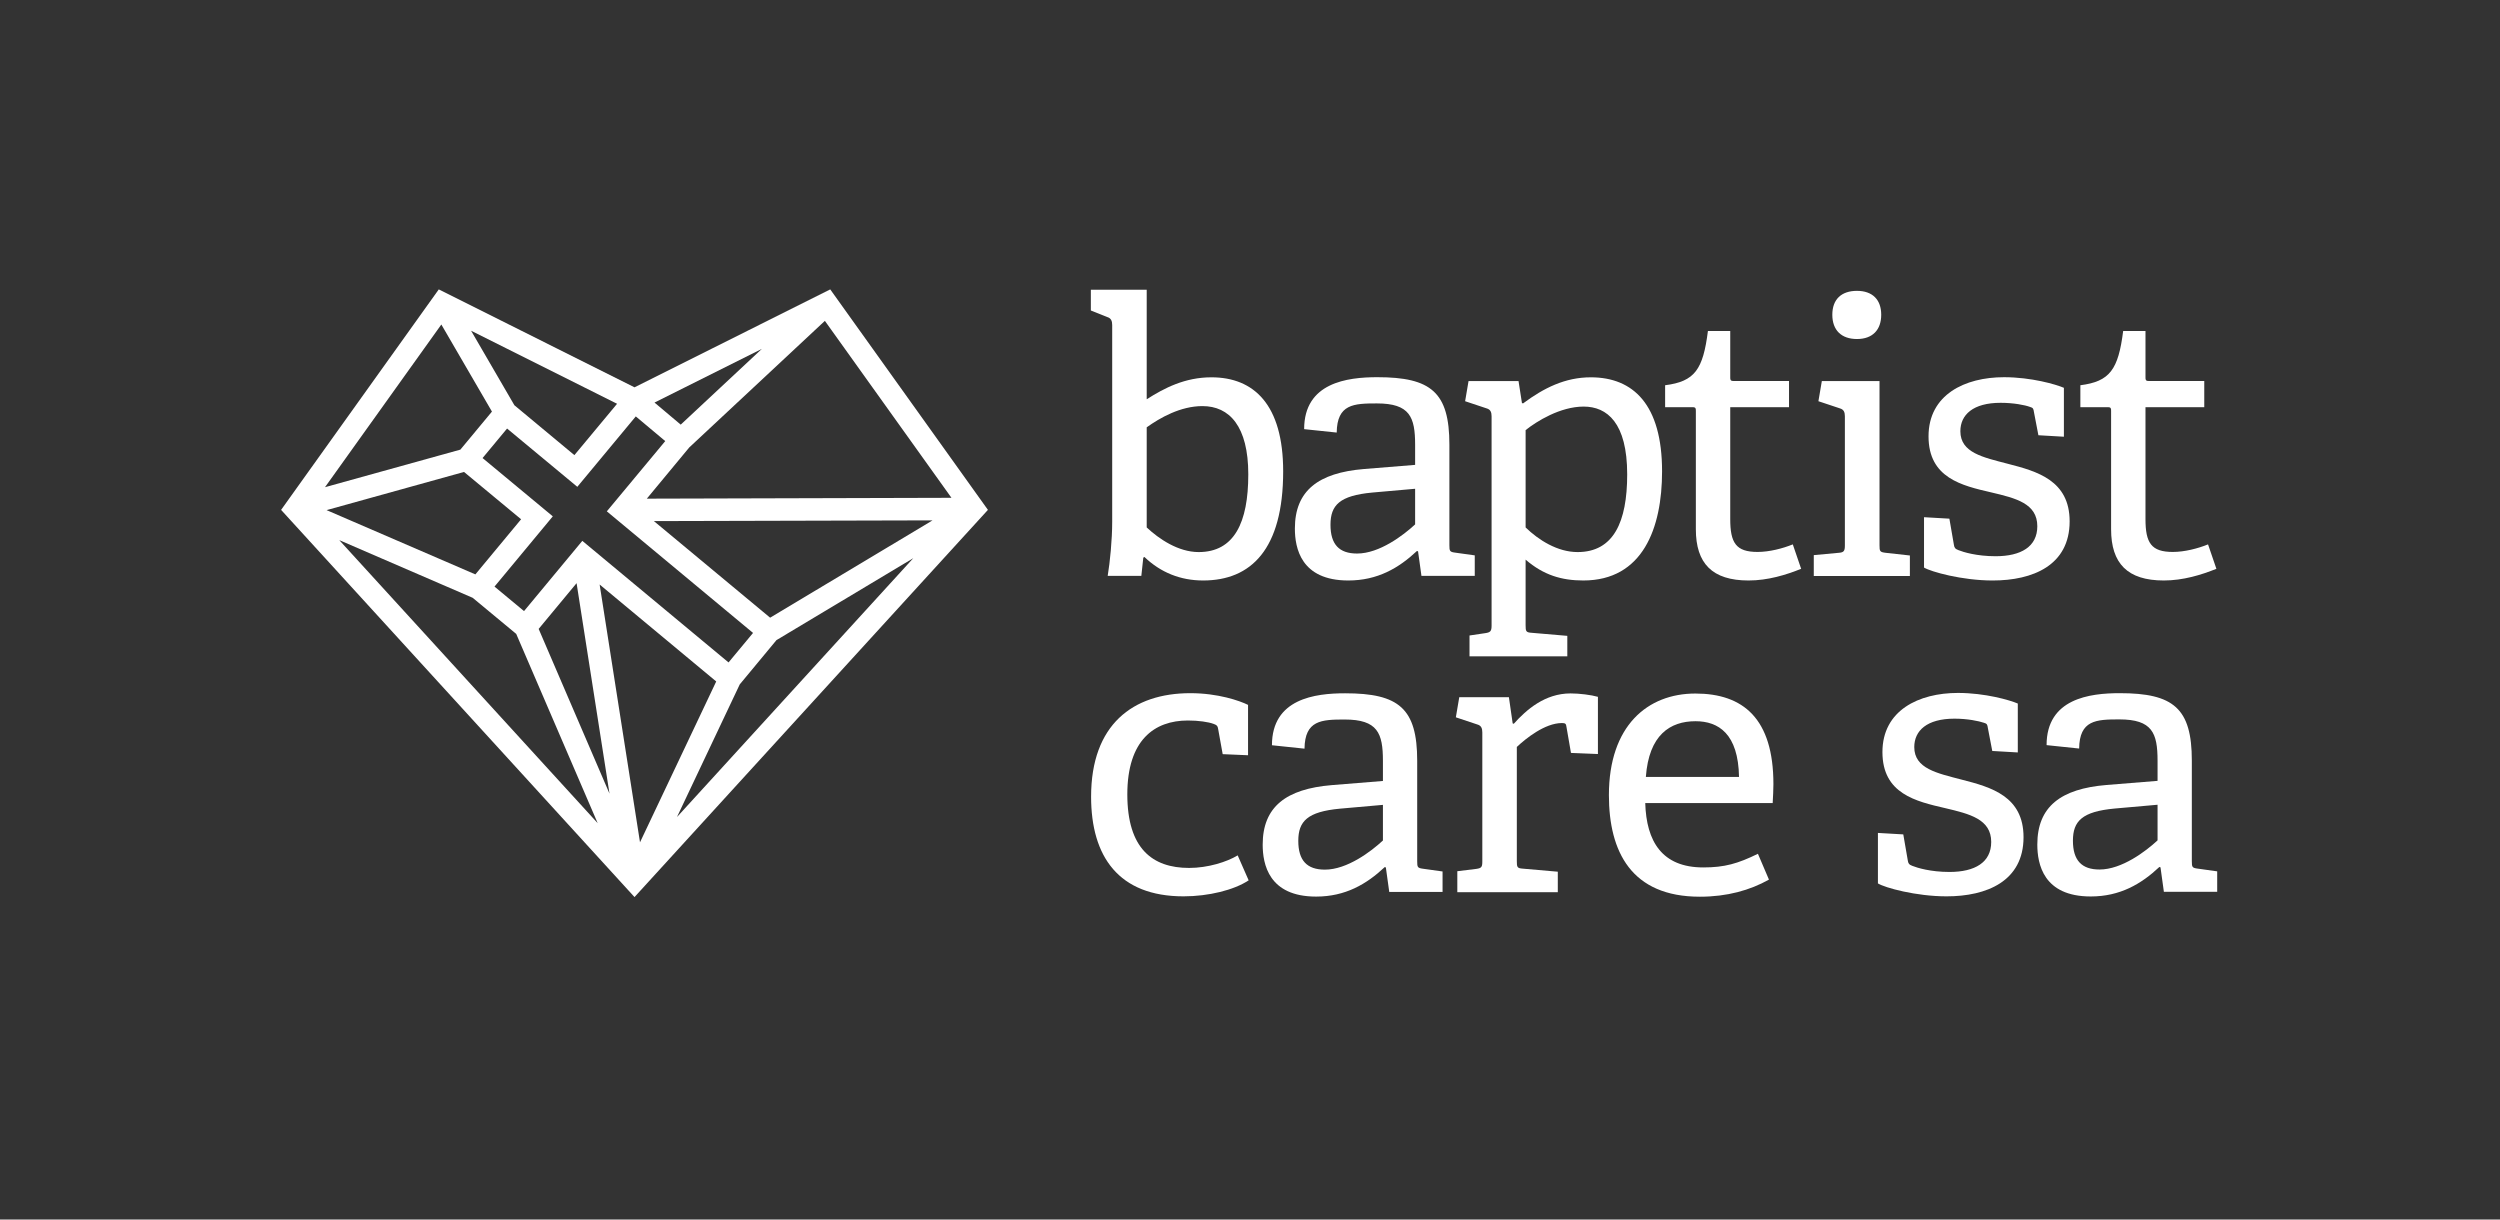 <?xml version="1.0" encoding="UTF-8"?><svg id="Layer_1" xmlns="http://www.w3.org/2000/svg" viewBox="0 0 205 100"><rect x="0" y="0" width="205" height="100" fill="#333333" stroke="none"/><defs><style>.cls-1{fill:#fff;stroke-width:0px;}</style></defs><path class="cls-1" d="m90.83,47.23c.19-1.15.37-2.95.37-4.45v-16.13c0-.34-.1-.56-.4-.65l-1.35-.54v-1.7s4.58,0,4.58,0v8.98c1.46-.93,3.14-1.8,5.31-1.8,3.48,0,5.88,2.24,5.88,7.71,0,6.4-2.64,8.95-6.56,8.95-1.86,0-3.48-.65-4.82-1.93l-.09.06-.16,1.49h-2.76Zm3.2-3.98c.99.93,2.58,2.02,4.26,2.02,2.92,0,4.07-2.42,4.07-6.37s-1.55-5.6-3.76-5.6c-1.8,0-3.48.96-4.57,1.74v8.21Z"/><path class="cls-1" d="m116.56,47.23l-.28-2.02-.09-.03c-1.49,1.4-3.23,2.42-5.63,2.42-3.89,0-4.38-2.67-4.38-4.26,0-3.11,1.93-4.57,5.66-4.88l4.2-.34v-1.65c0-2.27-.43-3.39-3.14-3.39-1.9,0-3.26.06-3.29,2.39l-2.67-.28c0-3.82,3.54-4.26,6-4.26,4.41,0,5.91,1.24,5.91,5.53v8.24c0,.5.03.56.5.62l1.58.22v1.68h-4.35Zm-.53-7.15l-3.51.31c-2.67.25-3.42,1.03-3.42,2.64s.71,2.36,2.18,2.36c1.83,0,3.79-1.49,4.76-2.39v-2.92Z"/><path class="cls-1" d="m120.5,53.82v-1.71l1.28-.19c.43-.06.53-.16.53-.62v-17.16c0-.34-.09-.56-.4-.65l-1.77-.59.28-1.65h4.1l.28,1.8.09.03c1.71-1.27,3.45-2.14,5.56-2.14,3.48,0,5.84,2.24,5.84,7.71,0,4.66-1.58,8.95-6.46,8.95-1.77,0-3.26-.44-4.73-1.71v5.38c0,.5.03.59.5.62l2.92.25v1.68h-8.02Zm4.6-10.57c1.06,1.03,2.61,2.02,4.26,2.02,2.95,0,4.07-2.46,4.07-6.37,0-4.23-1.65-5.56-3.57-5.56s-3.86,1.21-4.76,1.93v7.99Z"/><path class="cls-1" d="m147.7,46.64c-1.24.5-2.73.96-4.32.96-2.98,0-4.32-1.4-4.32-4.2v-9.7c0-.19,0-.31-.25-.31h-2.27v-1.8c2.43-.31,3.11-1.28,3.51-4.45h1.83v3.79c0,.19,0,.31.25.31h4.57v2.15h-4.82v9.17c0,1.96.47,2.7,2.24,2.7.96,0,2.05-.28,2.89-.62l.68,1.99Z"/><path class="cls-1" d="m148.73,47.23v-1.71l2.05-.19c.43-.03.5-.16.5-.62v-10.57c0-.34-.09-.56-.4-.65l-1.77-.59.28-1.65h4.73v13.46c0,.5.03.56.5.62l1.99.22v1.68h-7.86Zm3.54-19.43c-1.27,0-2.02-.72-2.02-1.99s.75-1.96,2.02-1.96,1.99.72,1.99,1.96-.71,1.99-1.99,1.99"/><path class="cls-1" d="m167.15,35.7l-.37-1.93c-.03-.22-.06-.34-.31-.4-.43-.16-1.37-.34-2.42-.34-2.27,0-3.3.99-3.3,2.33,0,1.77,1.87,2.14,3.89,2.67,2.42.62,5.07,1.37,5.07,4.72,0,3.61-3.02,4.85-6.31,4.85-2.52,0-5.07-.72-5.63-1.06v-4.13l2.08.12.37,2.14c.03.22.09.34.37.44.4.16,1.49.5,3.05.5,2.08,0,3.42-.78,3.42-2.46,0-1.87-1.77-2.3-3.76-2.77-2.42-.56-5.16-1.18-5.16-4.6s2.98-4.85,6.19-4.85c2.24,0,4.26.59,4.91.87v4.01l-2.08-.12Z"/><path class="cls-1" d="m181.75,46.64c-1.24.5-2.73.96-4.32.96-2.98,0-4.32-1.4-4.32-4.2v-9.7c0-.19,0-.31-.25-.31h-2.27v-1.8c2.42-.31,3.11-1.28,3.51-4.45h1.83v3.79c0,.19,0,.31.25.31h4.57v2.15h-4.82v9.17c0,1.96.47,2.7,2.24,2.7.96,0,2.05-.28,2.89-.62l.68,1.99Z"/><path class="cls-1" d="m102.37,72.2c-1.18.78-3.26,1.3-5.32,1.3-5.32,0-7.58-3.26-7.58-8.17,0-5.91,3.42-8.49,8.14-8.49,2.27,0,4.04.62,4.73.96v4.13l-2.08-.09-.37-2.05c-.03-.22-.09-.34-.37-.43-.43-.16-1.24-.28-2.11-.28-2.77,0-4.97,1.62-4.97,6.06s2.05,6.03,5.07,6.03c1.55,0,3.11-.5,3.98-1.03l.9,2.05Z"/><path class="cls-1" d="m113.92,73.15l-.28-2.02-.09-.03c-1.49,1.4-3.23,2.42-5.63,2.42-3.89,0-4.38-2.67-4.38-4.26,0-3.11,1.93-4.57,5.66-4.88l4.2-.34v-1.65c0-2.27-.43-3.39-3.14-3.39-1.9,0-3.26.06-3.29,2.39l-2.67-.28c0-3.82,3.54-4.26,6-4.26,4.41,0,5.91,1.24,5.91,5.53v8.24c0,.5.03.56.5.62l1.58.22v1.68h-4.35Zm-.53-7.15l-3.51.31c-2.67.25-3.42,1.03-3.42,2.64s.71,2.36,2.18,2.36c1.83,0,3.79-1.49,4.76-2.39v-2.92Z"/><path class="cls-1" d="m119.5,73.15v-1.71l1.55-.19c.44-.06.5-.16.5-.62v-10.57c0-.34-.09-.56-.4-.65l-1.77-.59.28-1.65h4.07l.31,2.15.09.03c1.03-1.15,2.55-2.49,4.66-2.49.71,0,1.68.12,2.24.28v4.69l-2.21-.09-.37-2.14c-.03-.25-.09-.31-.37-.31-1.4,0-2.98,1.28-3.7,1.96v9.36c0,.5.03.59.5.62l2.86.25v1.68h-8.24Z"/><path class="cls-1" d="m145.05,72.13c-1.55.87-3.42,1.4-5.66,1.4-5.63,0-7.46-3.7-7.46-8.33,0-5.69,3.17-8.33,7.09-8.33s6.4,2.05,6.4,7.43c0,.4-.03,1.03-.06,1.55h-10.45c.09,3.14,1.37,5.28,4.76,5.28,1.74,0,2.83-.31,4.48-1.12l.9,2.11Zm-2.45-8.42c-.06-3.54-1.68-4.57-3.57-4.57-2.08,0-3.82,1.12-4.07,4.57h7.65Z"/><path class="cls-1" d="m163.37,61.6l-.37-1.93c-.03-.22-.06-.34-.31-.4-.44-.15-1.37-.34-2.42-.34-2.27,0-3.3.99-3.3,2.33,0,1.77,1.87,2.14,3.89,2.67,2.43.62,5.07,1.37,5.07,4.72,0,3.61-3.02,4.85-6.31,4.85-2.52,0-5.07-.71-5.63-1.06v-4.14l2.08.12.37,2.14c.03.22.09.34.37.44.4.16,1.49.5,3.05.5,2.08,0,3.42-.78,3.42-2.46,0-1.87-1.77-2.3-3.76-2.77-2.42-.56-5.16-1.18-5.16-4.6s2.98-4.85,6.19-4.85c2.24,0,4.26.59,4.91.87v4.01l-2.08-.12Z"/><path class="cls-1" d="m177.44,73.14l-.28-2.02-.09-.03c-1.49,1.4-3.23,2.42-5.63,2.42-3.89,0-4.38-2.67-4.38-4.26,0-3.11,1.93-4.57,5.66-4.88l4.2-.34v-1.65c0-2.27-.43-3.39-3.14-3.39-1.9,0-3.26.06-3.29,2.39l-2.67-.28c0-3.82,3.54-4.26,6-4.26,4.41,0,5.91,1.24,5.91,5.53v8.24c0,.5.03.56.5.62l1.58.22v1.68h-4.35Zm-.53-7.15l-3.51.31c-2.67.25-3.42,1.03-3.42,2.64s.72,2.36,2.18,2.36c1.83,0,3.79-1.49,4.76-2.39v-2.92Z"/><path class="cls-1" d="m68.08,23.73l-16.05,8.03-16.05-8.03-12.93,18.08,28.98,31.75,28.98-31.75-12.93-18.08Zm9.95,17.09l-24.99.07,3.48-4.2,11.12-10.38,10.38,14.51Zm-15.55-12.22l-6.66,6.22-2.15-1.81,8.82-4.41Zm-10.34,5.55l2.41,2.02-4.79,5.76,11.99,9.97-2.01,2.42-11.99-9.97-4.78,5.76-2.42-2.01,4.78-5.76-5.76-4.78,2.01-2.42,5.76,4.78,4.8-5.78Zm-1.54-1.04l-3.5,4.21-4.92-4.09-3.55-6.11,11.97,5.99Zm-14.41-6.5l4.15,7.14-2.59,3.12-11.1,3.08,9.54-13.34Zm1.86,12.09l4.68,3.88-3.75,4.52-12.2-5.27,11.27-3.13Zm-10.23,5.59l10.94,4.73,3.57,2.96,6.68,15.52-21.19-23.21Zm16.35,7.28l3.11-3.75,2.7,17.26-5.81-13.51Zm5-3.64l9.56,7.95-6.25,13.19-3.31-21.14Zm6.34,19.07l5.15-10.88,3.01-3.63,11.22-6.72-19.38,21.23Zm7.64-16.35l-9.53-7.92,22.85-.06-13.32,7.98Z"/></svg>